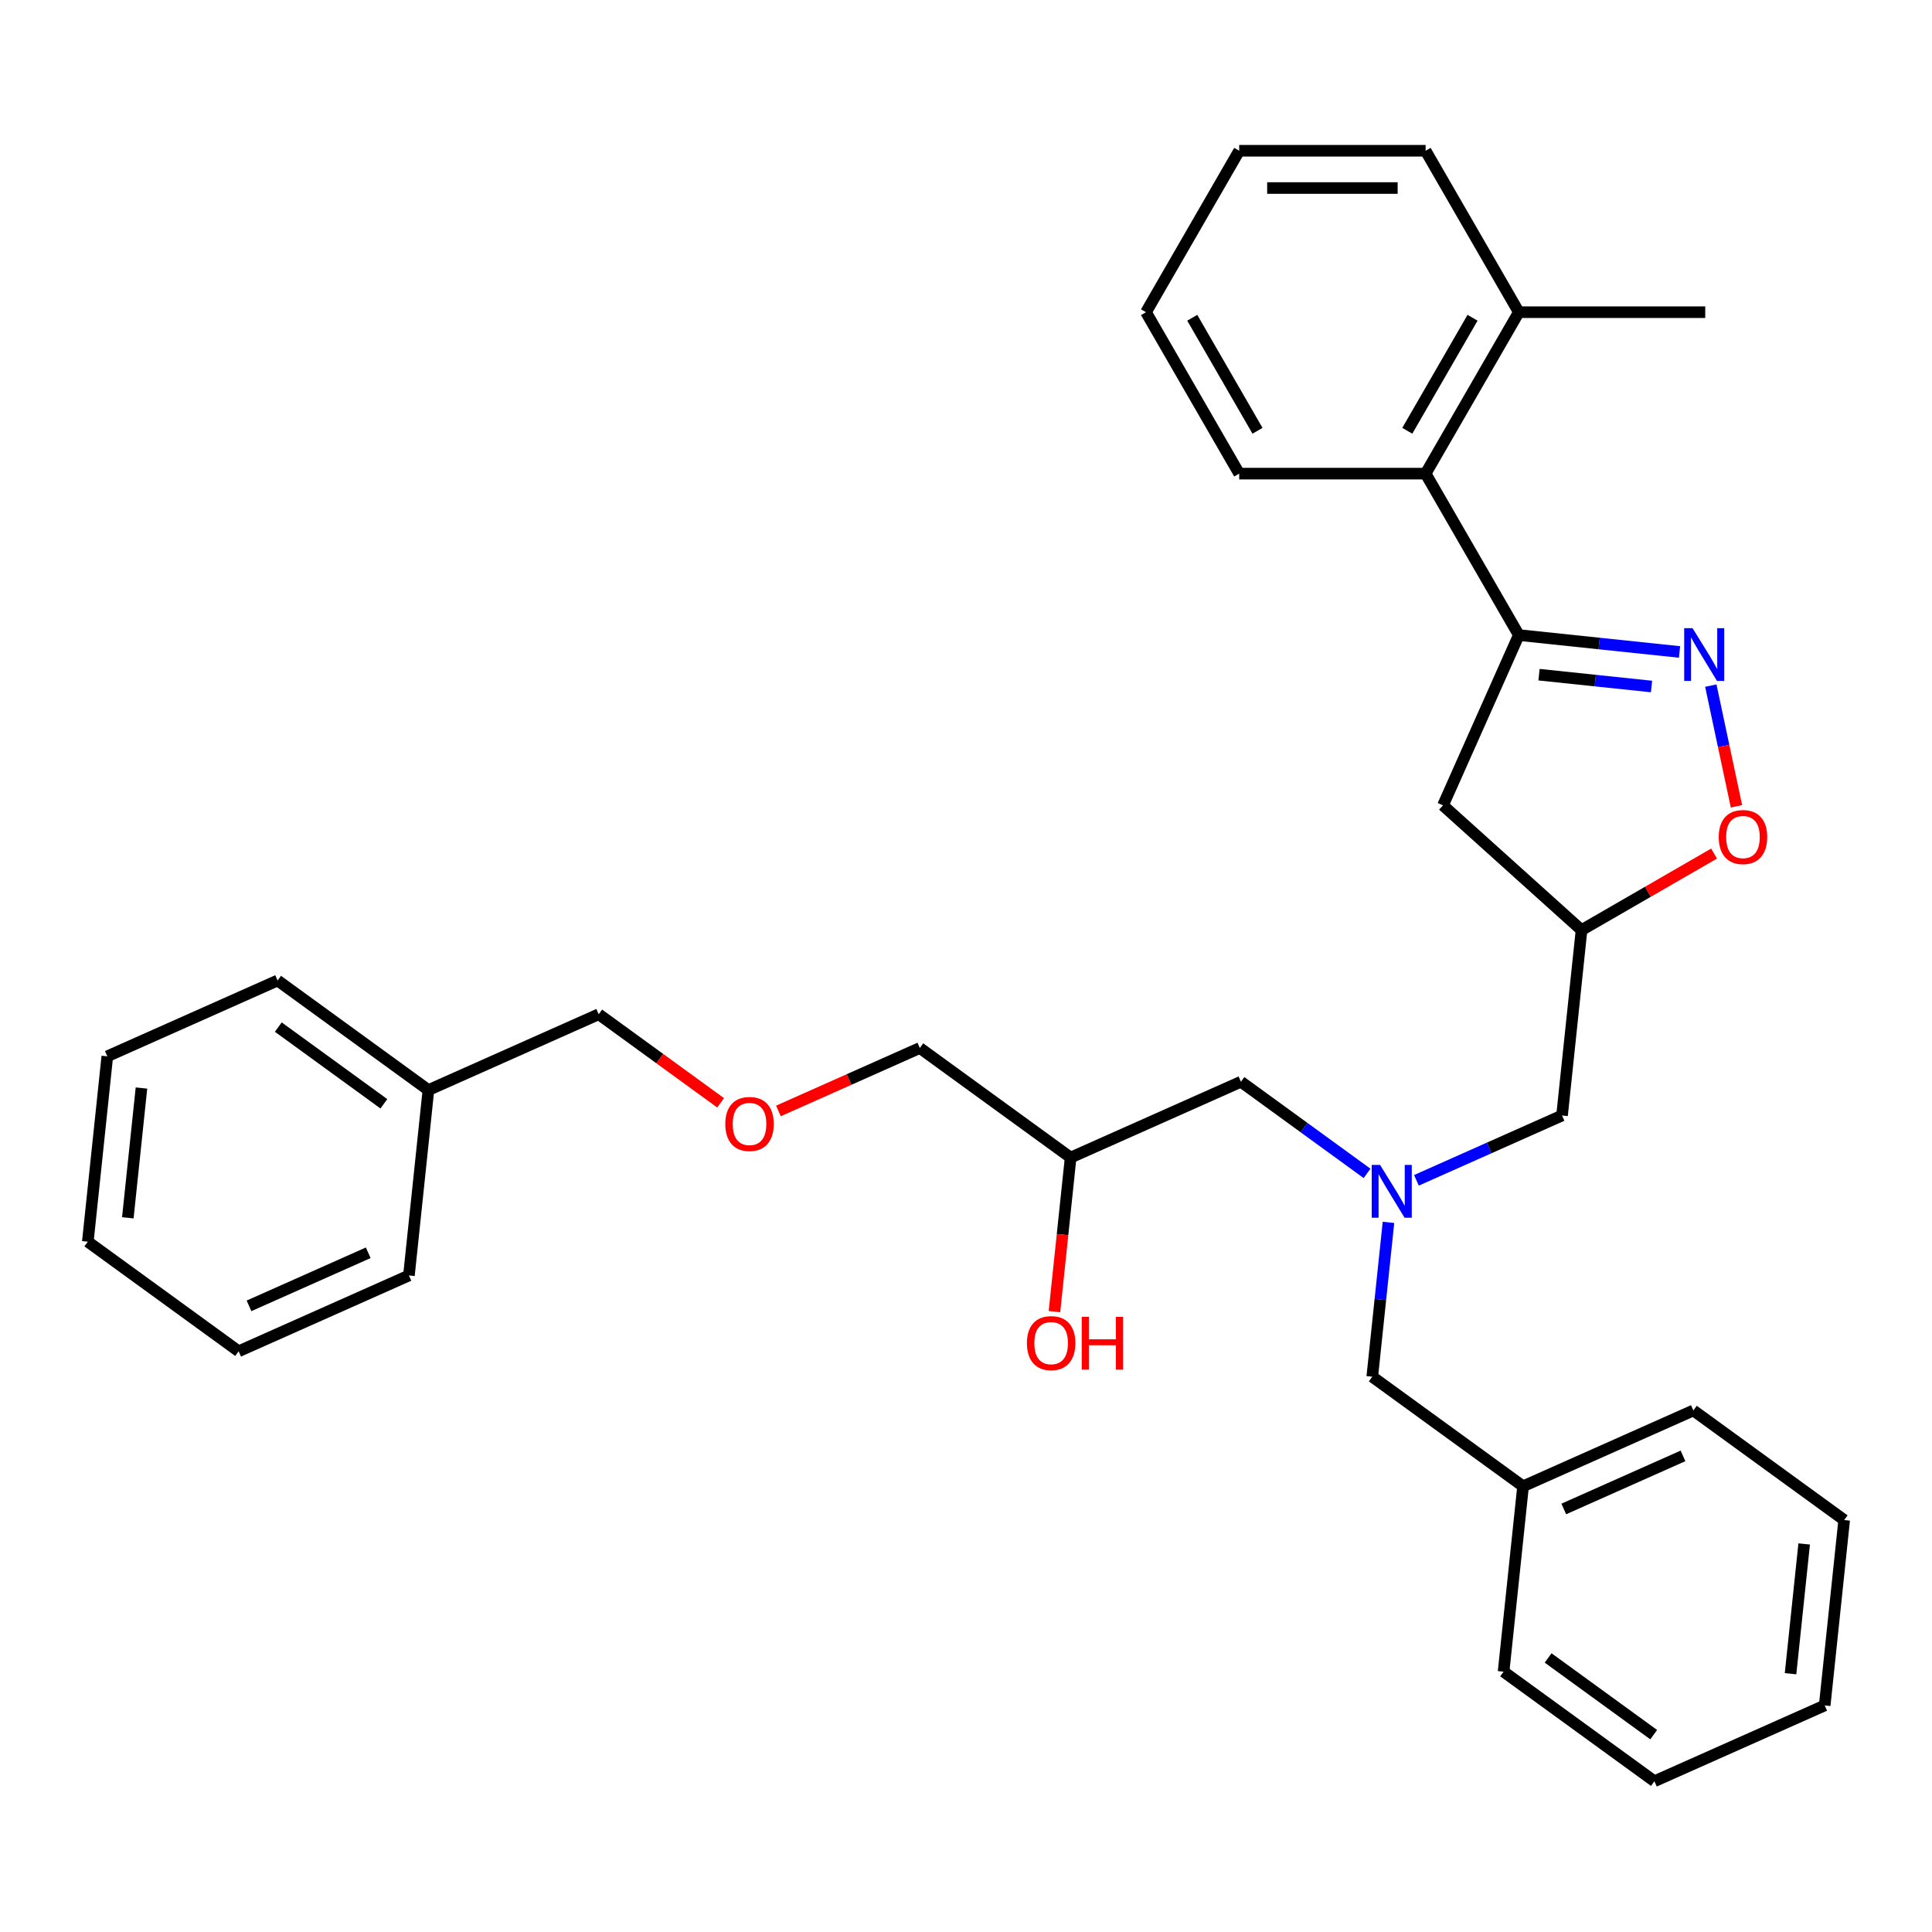 <?xml version='1.0' encoding='iso-8859-1'?>
<svg version='1.1' baseProfile='full'
              xmlns='http://www.w3.org/2000/svg'
                      xmlns:rdkit='http://www.rdkit.org/xml'
                      xmlns:xlink='http://www.w3.org/1999/xlink'
                  xml:space='preserve'
width='1000px' height='1000px' viewBox='0 0 1000 1000'>
<!-- END OF HEADER -->
<rect style='opacity:1.0;fill:#FFFFFF;stroke:none' width='1000' height='1000' x='0' y='0'> </rect>
<path class='bond-0' d='M 869.321,337.454 L 827.729,333.083' style='fill:none;fill-rule:evenodd;stroke:#0000FF;stroke-width:6px;stroke-linecap:butt;stroke-linejoin:miter;stroke-opacity:1' />
<path class='bond-0' d='M 827.729,333.083 L 786.137,328.711' style='fill:none;fill-rule:evenodd;stroke:#000000;stroke-width:6px;stroke-linecap:butt;stroke-linejoin:miter;stroke-opacity:1' />
<path class='bond-0' d='M 854.827,355.335 L 825.712,352.275' style='fill:none;fill-rule:evenodd;stroke:#0000FF;stroke-width:6px;stroke-linecap:butt;stroke-linejoin:miter;stroke-opacity:1' />
<path class='bond-0' d='M 825.712,352.275 L 796.598,349.215' style='fill:none;fill-rule:evenodd;stroke:#000000;stroke-width:6px;stroke-linecap:butt;stroke-linejoin:miter;stroke-opacity:1' />
<path class='bond-1' d='M 885.513,354.872 L 892.154,386.115' style='fill:none;fill-rule:evenodd;stroke:#0000FF;stroke-width:6px;stroke-linecap:butt;stroke-linejoin:miter;stroke-opacity:1' />
<path class='bond-1' d='M 892.154,386.115 L 898.795,417.358' style='fill:none;fill-rule:evenodd;stroke:#FF0000;stroke-width:6px;stroke-linecap:butt;stroke-linejoin:miter;stroke-opacity:1' />
<path class='bond-2' d='M 786.137,328.711 L 746.892,416.857' style='fill:none;fill-rule:evenodd;stroke:#000000;stroke-width:6px;stroke-linecap:butt;stroke-linejoin:miter;stroke-opacity:1' />
<path class='bond-3' d='M 786.137,328.711 L 737.893,245.151' style='fill:none;fill-rule:evenodd;stroke:#000000;stroke-width:6px;stroke-linecap:butt;stroke-linejoin:miter;stroke-opacity:1' />
<path class='bond-5' d='M 887.202,441.811 L 852.899,461.616' style='fill:none;fill-rule:evenodd;stroke:#FF0000;stroke-width:6px;stroke-linecap:butt;stroke-linejoin:miter;stroke-opacity:1' />
<path class='bond-5' d='M 852.899,461.616 L 818.596,481.42' style='fill:none;fill-rule:evenodd;stroke:#000000;stroke-width:6px;stroke-linecap:butt;stroke-linejoin:miter;stroke-opacity:1' />
<path class='bond-32' d='M 746.892,416.857 L 818.596,481.42' style='fill:none;fill-rule:evenodd;stroke:#000000;stroke-width:6px;stroke-linecap:butt;stroke-linejoin:miter;stroke-opacity:1' />
<path class='bond-7' d='M 737.893,245.151 L 786.137,161.59' style='fill:none;fill-rule:evenodd;stroke:#000000;stroke-width:6px;stroke-linecap:butt;stroke-linejoin:miter;stroke-opacity:1' />
<path class='bond-7' d='M 728.418,222.968 L 762.188,164.475' style='fill:none;fill-rule:evenodd;stroke:#000000;stroke-width:6px;stroke-linecap:butt;stroke-linejoin:miter;stroke-opacity:1' />
<path class='bond-15' d='M 737.893,245.151 L 641.406,245.151' style='fill:none;fill-rule:evenodd;stroke:#000000;stroke-width:6px;stroke-linecap:butt;stroke-linejoin:miter;stroke-opacity:1' />
<path class='bond-4' d='M 733.14,610.937 L 770.825,594.158' style='fill:none;fill-rule:evenodd;stroke:#0000FF;stroke-width:6px;stroke-linecap:butt;stroke-linejoin:miter;stroke-opacity:1' />
<path class='bond-4' d='M 770.825,594.158 L 808.511,577.379' style='fill:none;fill-rule:evenodd;stroke:#000000;stroke-width:6px;stroke-linecap:butt;stroke-linejoin:miter;stroke-opacity:1' />
<path class='bond-8' d='M 707.59,607.343 L 674.947,583.627' style='fill:none;fill-rule:evenodd;stroke:#0000FF;stroke-width:6px;stroke-linecap:butt;stroke-linejoin:miter;stroke-opacity:1' />
<path class='bond-8' d='M 674.947,583.627 L 642.305,559.91' style='fill:none;fill-rule:evenodd;stroke:#000000;stroke-width:6px;stroke-linecap:butt;stroke-linejoin:miter;stroke-opacity:1' />
<path class='bond-9' d='M 718.675,632.699 L 714.477,672.642' style='fill:none;fill-rule:evenodd;stroke:#0000FF;stroke-width:6px;stroke-linecap:butt;stroke-linejoin:miter;stroke-opacity:1' />
<path class='bond-9' d='M 714.477,672.642 L 710.279,712.584' style='fill:none;fill-rule:evenodd;stroke:#000000;stroke-width:6px;stroke-linecap:butt;stroke-linejoin:miter;stroke-opacity:1' />
<path class='bond-6' d='M 818.596,481.42 L 808.511,577.379' style='fill:none;fill-rule:evenodd;stroke:#000000;stroke-width:6px;stroke-linecap:butt;stroke-linejoin:miter;stroke-opacity:1' />
<path class='bond-18' d='M 786.137,161.59 L 882.625,161.59' style='fill:none;fill-rule:evenodd;stroke:#000000;stroke-width:6px;stroke-linecap:butt;stroke-linejoin:miter;stroke-opacity:1' />
<path class='bond-19' d='M 786.137,161.59 L 737.893,78.029' style='fill:none;fill-rule:evenodd;stroke:#000000;stroke-width:6px;stroke-linecap:butt;stroke-linejoin:miter;stroke-opacity:1' />
<path class='bond-10' d='M 642.305,559.91 L 554.159,599.156' style='fill:none;fill-rule:evenodd;stroke:#000000;stroke-width:6px;stroke-linecap:butt;stroke-linejoin:miter;stroke-opacity:1' />
<path class='bond-12' d='M 710.279,712.584 L 788.339,769.298' style='fill:none;fill-rule:evenodd;stroke:#000000;stroke-width:6px;stroke-linecap:butt;stroke-linejoin:miter;stroke-opacity:1' />
<path class='bond-13' d='M 554.159,599.156 L 549.969,639.021' style='fill:none;fill-rule:evenodd;stroke:#000000;stroke-width:6px;stroke-linecap:butt;stroke-linejoin:miter;stroke-opacity:1' />
<path class='bond-13' d='M 549.969,639.021 L 545.779,678.886' style='fill:none;fill-rule:evenodd;stroke:#FF0000;stroke-width:6px;stroke-linecap:butt;stroke-linejoin:miter;stroke-opacity:1' />
<path class='bond-16' d='M 554.159,599.156 L 476.098,542.442' style='fill:none;fill-rule:evenodd;stroke:#000000;stroke-width:6px;stroke-linecap:butt;stroke-linejoin:miter;stroke-opacity:1' />
<path class='bond-11' d='M 402.908,575.028 L 439.503,558.735' style='fill:none;fill-rule:evenodd;stroke:#FF0000;stroke-width:6px;stroke-linecap:butt;stroke-linejoin:miter;stroke-opacity:1' />
<path class='bond-11' d='M 439.503,558.735 L 476.098,542.442' style='fill:none;fill-rule:evenodd;stroke:#000000;stroke-width:6px;stroke-linecap:butt;stroke-linejoin:miter;stroke-opacity:1' />
<path class='bond-17' d='M 372.997,570.821 L 341.445,547.897' style='fill:none;fill-rule:evenodd;stroke:#FF0000;stroke-width:6px;stroke-linecap:butt;stroke-linejoin:miter;stroke-opacity:1' />
<path class='bond-17' d='M 341.445,547.897 L 309.892,524.973' style='fill:none;fill-rule:evenodd;stroke:#000000;stroke-width:6px;stroke-linecap:butt;stroke-linejoin:miter;stroke-opacity:1' />
<path class='bond-20' d='M 788.339,769.298 L 876.485,730.053' style='fill:none;fill-rule:evenodd;stroke:#000000;stroke-width:6px;stroke-linecap:butt;stroke-linejoin:miter;stroke-opacity:1' />
<path class='bond-20' d='M 809.41,781.04 L 871.112,753.569' style='fill:none;fill-rule:evenodd;stroke:#000000;stroke-width:6px;stroke-linecap:butt;stroke-linejoin:miter;stroke-opacity:1' />
<path class='bond-21' d='M 788.339,769.298 L 778.254,865.257' style='fill:none;fill-rule:evenodd;stroke:#000000;stroke-width:6px;stroke-linecap:butt;stroke-linejoin:miter;stroke-opacity:1' />
<path class='bond-14' d='M 221.746,564.218 L 309.892,524.973' style='fill:none;fill-rule:evenodd;stroke:#000000;stroke-width:6px;stroke-linecap:butt;stroke-linejoin:miter;stroke-opacity:1' />
<path class='bond-22' d='M 221.746,564.218 L 143.686,507.504' style='fill:none;fill-rule:evenodd;stroke:#000000;stroke-width:6px;stroke-linecap:butt;stroke-linejoin:miter;stroke-opacity:1' />
<path class='bond-22' d='M 198.695,571.323 L 144.052,531.623' style='fill:none;fill-rule:evenodd;stroke:#000000;stroke-width:6px;stroke-linecap:butt;stroke-linejoin:miter;stroke-opacity:1' />
<path class='bond-23' d='M 221.746,564.218 L 211.661,660.177' style='fill:none;fill-rule:evenodd;stroke:#000000;stroke-width:6px;stroke-linecap:butt;stroke-linejoin:miter;stroke-opacity:1' />
<path class='bond-24' d='M 641.406,245.151 L 593.162,161.59' style='fill:none;fill-rule:evenodd;stroke:#000000;stroke-width:6px;stroke-linecap:butt;stroke-linejoin:miter;stroke-opacity:1' />
<path class='bond-24' d='M 650.881,222.968 L 617.11,164.475' style='fill:none;fill-rule:evenodd;stroke:#000000;stroke-width:6px;stroke-linecap:butt;stroke-linejoin:miter;stroke-opacity:1' />
<path class='bond-33' d='M 737.893,78.029 L 641.406,78.029' style='fill:none;fill-rule:evenodd;stroke:#000000;stroke-width:6px;stroke-linecap:butt;stroke-linejoin:miter;stroke-opacity:1' />
<path class='bond-33' d='M 723.42,97.326 L 655.879,97.326' style='fill:none;fill-rule:evenodd;stroke:#000000;stroke-width:6px;stroke-linecap:butt;stroke-linejoin:miter;stroke-opacity:1' />
<path class='bond-26' d='M 876.485,730.053 L 954.545,786.767' style='fill:none;fill-rule:evenodd;stroke:#000000;stroke-width:6px;stroke-linecap:butt;stroke-linejoin:miter;stroke-opacity:1' />
<path class='bond-29' d='M 778.254,865.257 L 856.314,921.971' style='fill:none;fill-rule:evenodd;stroke:#000000;stroke-width:6px;stroke-linecap:butt;stroke-linejoin:miter;stroke-opacity:1' />
<path class='bond-29' d='M 801.305,858.152 L 855.948,897.852' style='fill:none;fill-rule:evenodd;stroke:#000000;stroke-width:6px;stroke-linecap:butt;stroke-linejoin:miter;stroke-opacity:1' />
<path class='bond-27' d='M 143.686,507.504 L 55.54,546.749' style='fill:none;fill-rule:evenodd;stroke:#000000;stroke-width:6px;stroke-linecap:butt;stroke-linejoin:miter;stroke-opacity:1' />
<path class='bond-28' d='M 211.661,660.177 L 123.515,699.422' style='fill:none;fill-rule:evenodd;stroke:#000000;stroke-width:6px;stroke-linecap:butt;stroke-linejoin:miter;stroke-opacity:1' />
<path class='bond-28' d='M 190.59,648.434 L 128.888,675.906' style='fill:none;fill-rule:evenodd;stroke:#000000;stroke-width:6px;stroke-linecap:butt;stroke-linejoin:miter;stroke-opacity:1' />
<path class='bond-25' d='M 593.162,161.59 L 641.406,78.029' style='fill:none;fill-rule:evenodd;stroke:#000000;stroke-width:6px;stroke-linecap:butt;stroke-linejoin:miter;stroke-opacity:1' />
<path class='bond-30' d='M 954.545,786.767 L 944.46,882.726' style='fill:none;fill-rule:evenodd;stroke:#000000;stroke-width:6px;stroke-linecap:butt;stroke-linejoin:miter;stroke-opacity:1' />
<path class='bond-30' d='M 933.841,799.143 L 926.781,866.315' style='fill:none;fill-rule:evenodd;stroke:#000000;stroke-width:6px;stroke-linecap:butt;stroke-linejoin:miter;stroke-opacity:1' />
<path class='bond-35' d='M 55.54,546.749 L 45.455,642.708' style='fill:none;fill-rule:evenodd;stroke:#000000;stroke-width:6px;stroke-linecap:butt;stroke-linejoin:miter;stroke-opacity:1' />
<path class='bond-35' d='M 73.219,563.16 L 66.159,630.331' style='fill:none;fill-rule:evenodd;stroke:#000000;stroke-width:6px;stroke-linecap:butt;stroke-linejoin:miter;stroke-opacity:1' />
<path class='bond-31' d='M 123.515,699.422 L 45.455,642.708' style='fill:none;fill-rule:evenodd;stroke:#000000;stroke-width:6px;stroke-linecap:butt;stroke-linejoin:miter;stroke-opacity:1' />
<path class='bond-34' d='M 856.314,921.971 L 944.46,882.726' style='fill:none;fill-rule:evenodd;stroke:#000000;stroke-width:6px;stroke-linecap:butt;stroke-linejoin:miter;stroke-opacity:1' />
<path  class='atom-0' d='M 876.056 325.135
L 885.01 339.608
Q 885.898 341.036, 887.326 343.622
Q 888.754 346.207, 888.831 346.362
L 888.831 325.135
L 892.459 325.135
L 892.459 352.46
L 888.715 352.46
L 879.105 336.636
Q 877.986 334.783, 876.79 332.661
Q 875.632 330.538, 875.284 329.882
L 875.284 352.46
L 871.734 352.46
L 871.734 325.135
L 876.056 325.135
' fill='#0000FF'/>
<path  class='atom-2' d='M 889.614 433.254
Q 889.614 426.692, 892.856 423.026
Q 896.098 419.359, 902.157 419.359
Q 908.217 419.359, 911.459 423.026
Q 914.701 426.692, 914.701 433.254
Q 914.701 439.892, 911.42 443.674
Q 908.14 447.418, 902.157 447.418
Q 896.136 447.418, 892.856 443.674
Q 889.614 439.931, 889.614 433.254
M 902.157 444.33
Q 906.326 444.33, 908.564 441.552
Q 910.841 438.734, 910.841 433.254
Q 910.841 427.889, 908.564 425.187
Q 906.326 422.447, 902.157 422.447
Q 897.989 422.447, 895.712 425.149
Q 893.473 427.85, 893.473 433.254
Q 893.473 438.773, 895.712 441.552
Q 897.989 444.33, 902.157 444.33
' fill='#FF0000'/>
<path  class='atom-5' d='M 714.325 602.962
L 723.279 617.435
Q 724.166 618.863, 725.594 621.449
Q 727.022 624.035, 727.1 624.189
L 727.1 602.962
L 730.728 602.962
L 730.728 630.287
L 726.984 630.287
L 717.374 614.463
Q 716.254 612.611, 715.058 610.488
Q 713.9 608.365, 713.553 607.709
L 713.553 630.287
L 710.002 630.287
L 710.002 602.962
L 714.325 602.962
' fill='#0000FF'/>
<path  class='atom-12' d='M 375.409 581.764
Q 375.409 575.203, 378.651 571.536
Q 381.893 567.87, 387.953 567.87
Q 394.012 567.87, 397.254 571.536
Q 400.496 575.203, 400.496 581.764
Q 400.496 588.402, 397.215 592.184
Q 393.935 595.928, 387.953 595.928
Q 381.932 595.928, 378.651 592.184
Q 375.409 588.441, 375.409 581.764
M 387.953 592.841
Q 392.121 592.841, 394.359 590.062
Q 396.636 587.244, 396.636 581.764
Q 396.636 576.399, 394.359 573.697
Q 392.121 570.957, 387.953 570.957
Q 383.784 570.957, 381.507 573.659
Q 379.269 576.36, 379.269 581.764
Q 379.269 587.283, 381.507 590.062
Q 383.784 592.841, 387.953 592.841
' fill='#FF0000'/>
<path  class='atom-14' d='M 531.53 695.192
Q 531.53 688.631, 534.772 684.964
Q 538.014 681.298, 544.073 681.298
Q 550.132 681.298, 553.374 684.964
Q 556.616 688.631, 556.616 695.192
Q 556.616 701.83, 553.336 705.613
Q 550.055 709.356, 544.073 709.356
Q 538.052 709.356, 534.772 705.613
Q 531.53 701.869, 531.53 695.192
M 544.073 706.269
Q 548.241 706.269, 550.48 703.49
Q 552.757 700.672, 552.757 695.192
Q 552.757 689.827, 550.48 687.126
Q 548.241 684.385, 544.073 684.385
Q 539.905 684.385, 537.628 687.087
Q 535.389 689.789, 535.389 695.192
Q 535.389 700.711, 537.628 703.49
Q 539.905 706.269, 544.073 706.269
' fill='#FF0000'/>
<path  class='atom-14' d='M 559.897 681.606
L 563.602 681.606
L 563.602 693.224
L 577.574 693.224
L 577.574 681.606
L 581.279 681.606
L 581.279 708.932
L 577.574 708.932
L 577.574 696.311
L 563.602 696.311
L 563.602 708.932
L 559.897 708.932
L 559.897 681.606
' fill='#FF0000'/>
</svg>
